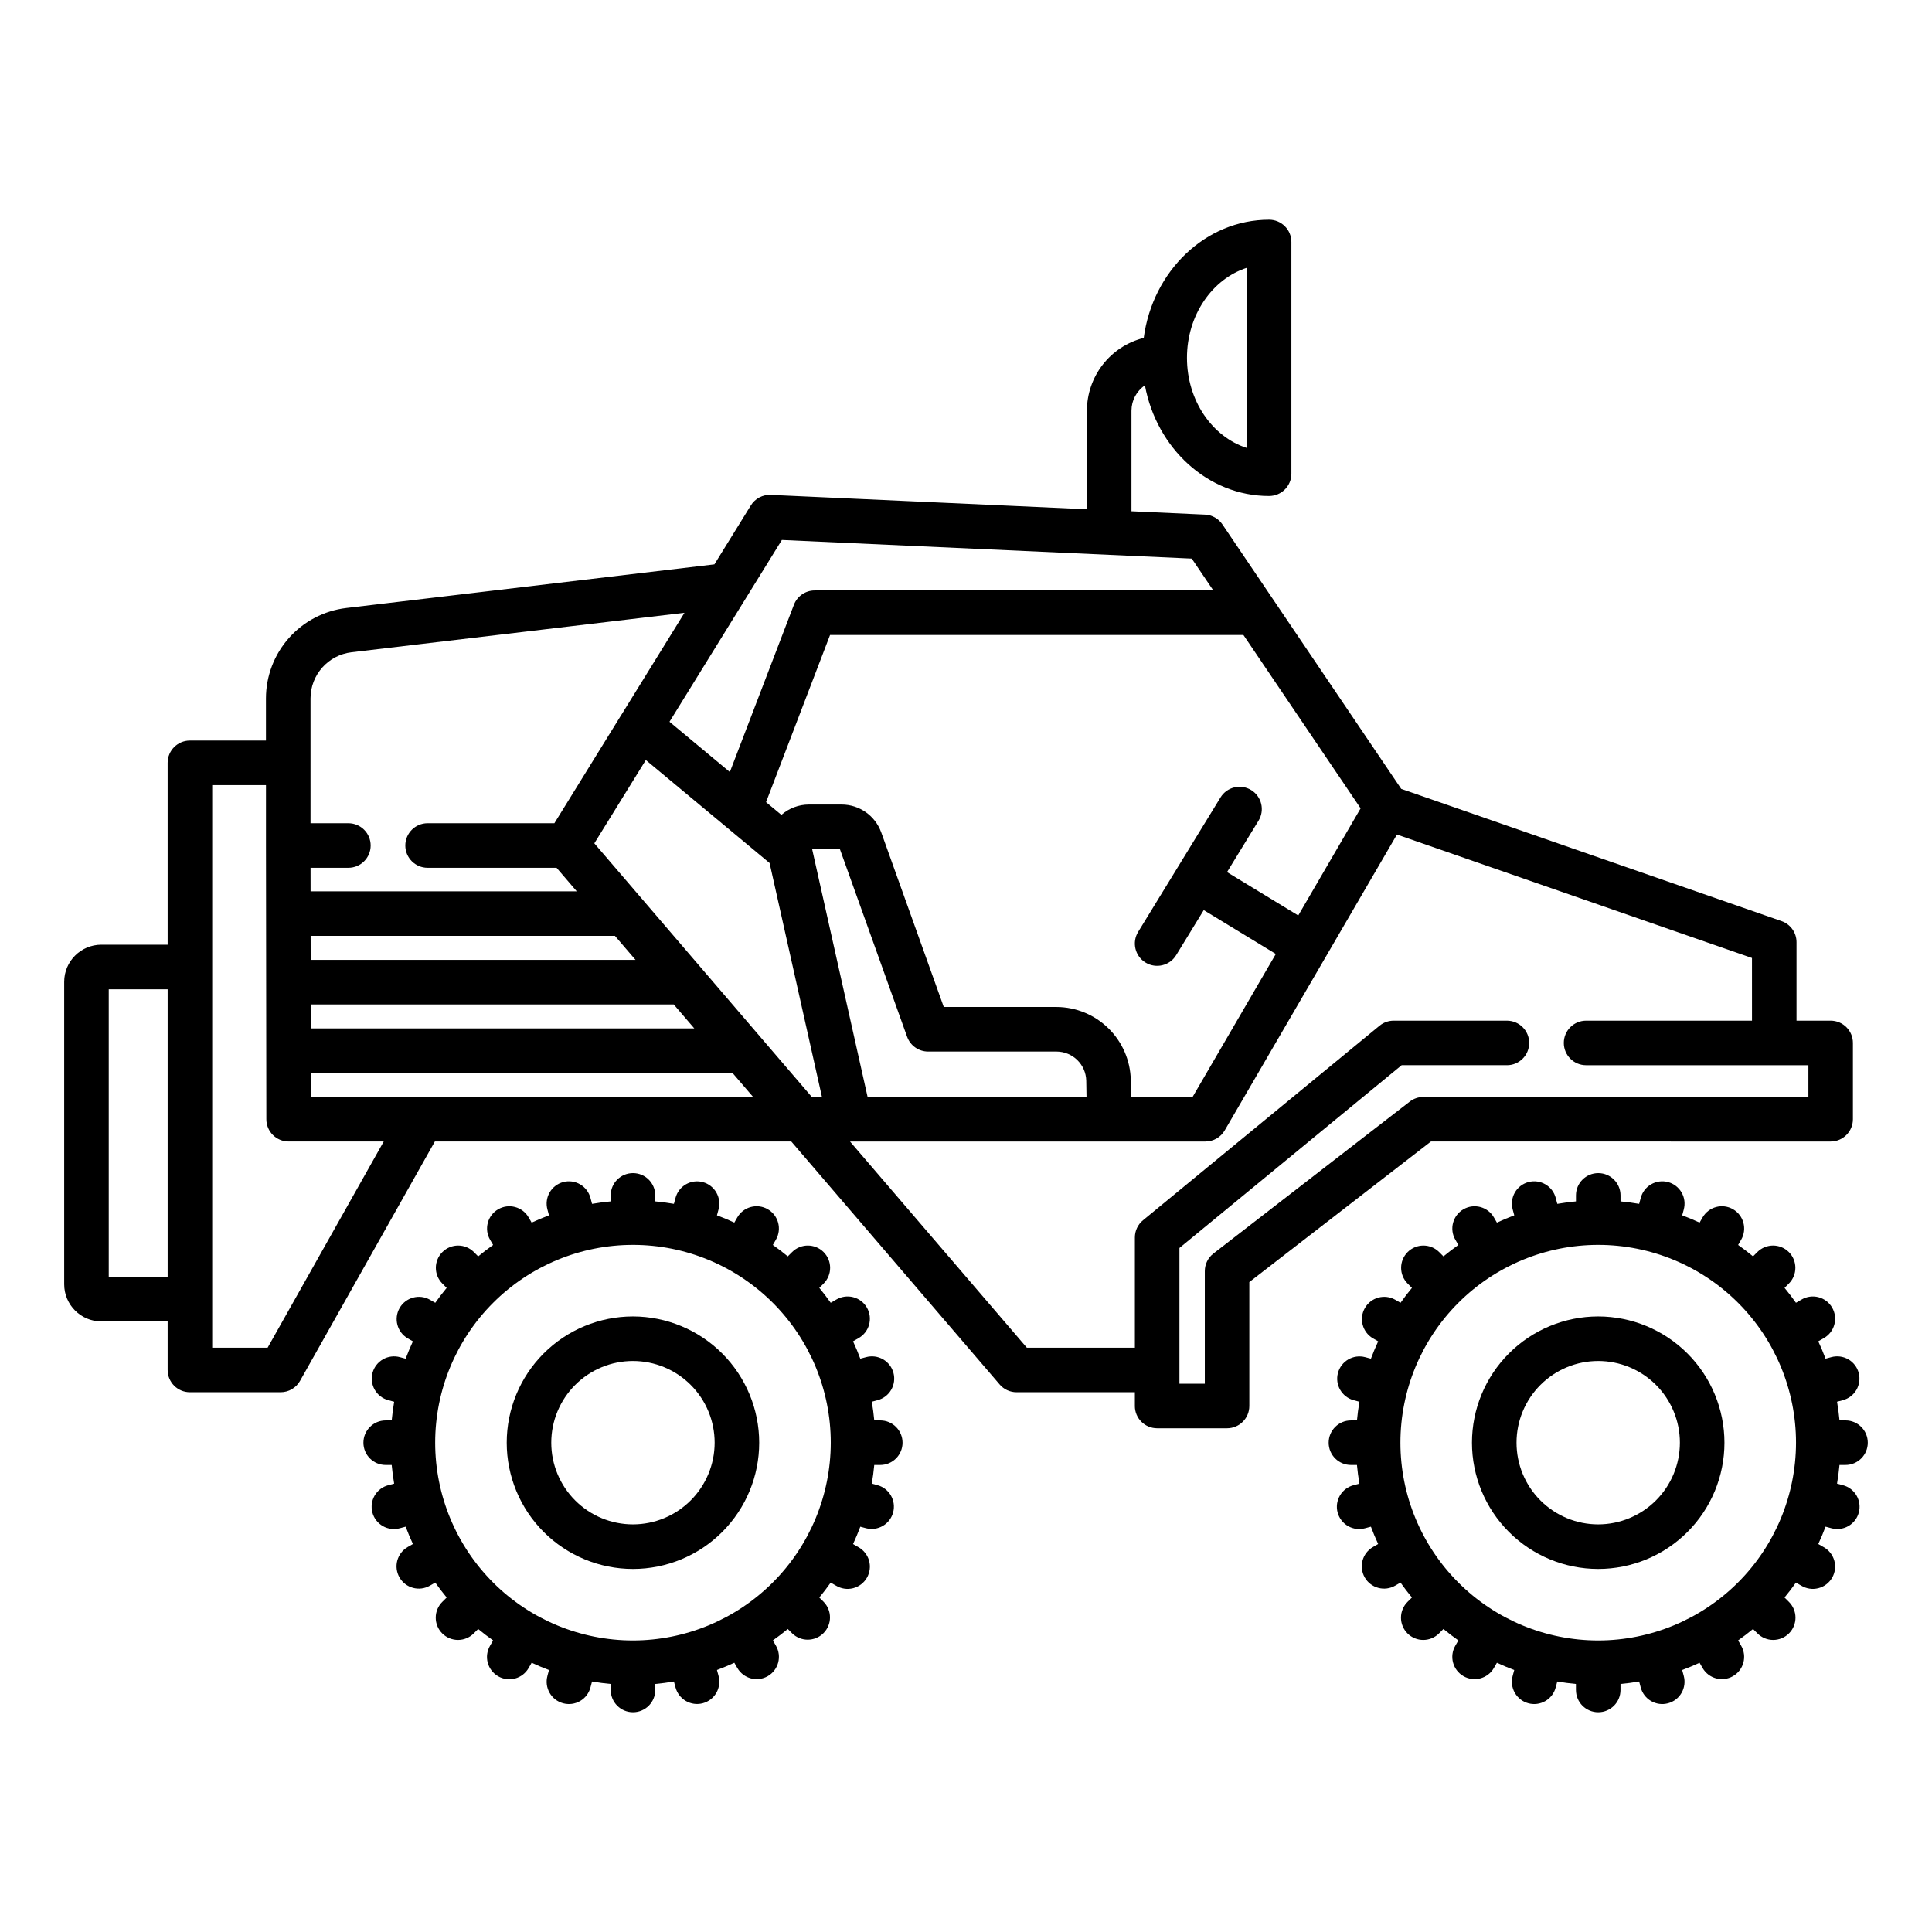 <?xml version="1.0" encoding="UTF-8"?>
<!-- Uploaded to: ICON Repo, www.svgrepo.com, Generator: ICON Repo Mixer Tools -->
<svg fill="#000000" width="800px" height="800px" version="1.1" viewBox="144 144 512 512" xmlns="http://www.w3.org/2000/svg">
 <g>
  <path d="m629.14 446.51c3.258 0 5.902-2.644 5.902-5.902v-20.223c0-3.262-2.644-5.902-5.902-5.902h-9.043v-20.805c0-2.512-1.594-4.75-3.969-5.574l-100.79-35.043-47.387-70.09c-1.043-1.547-2.758-2.508-4.625-2.594l-19.477-0.887v-26.668l0.004 0.004c0-2.688 1.336-5.199 3.562-6.699 3.109 16.707 16.684 29.324 32.914 29.324v-0.004c3.258 0 5.902-2.641 5.902-5.902v-61.41c0-3.262-2.644-5.902-5.902-5.902-16.871 0-30.871 13.633-33.23 31.32-4.297 1.082-8.109 3.562-10.836 7.055s-4.211 7.793-4.219 12.223v26.129l-83.773-3.805h-0.004c-2.141-0.105-4.168 0.965-5.289 2.793l-9.652 15.613-97.57 11.57c-5.863 0.703-11.266 3.527-15.184 7.941-3.922 4.414-6.086 10.113-6.09 16.016v11.168h-20.152c-3.262 0-5.902 2.644-5.902 5.906v48.195h-17.574c-5.434 0.008-9.836 4.41-9.84 9.84v80.156c0.004 5.434 4.406 9.836 9.84 9.84h17.574v12.863c0 3.262 2.641 5.902 5.902 5.902h24.039c2.133 0 4.098-1.148 5.144-3.008l35.73-63.441h94.457l55.219 64.391h-0.004c1.121 1.309 2.758 2.059 4.484 2.059h31.352v3.641h-0.004c0 3.262 2.644 5.906 5.906 5.906h18.527c3.262 0 5.902-2.644 5.902-5.906v-32.84l48.137-37.25zm-154.71-231.54v47.75c-9.152-2.938-15.871-12.531-15.871-23.879-0.004-11.352 6.723-20.934 15.871-23.871zm-286 267.42h-15.609v-76.223h15.609zm285.09-170.11 31.059 45.941-16.527 28.391-18.875-11.492 8.348-13.629v0.004c1.703-2.781 0.828-6.414-1.949-8.121-2.781-1.703-6.418-0.828-8.121 1.949l-21.836 35.641v0.004c-1.703 2.777-0.828 6.414 1.953 8.117s6.414 0.828 8.117-1.949l7.316-11.945 19.102 11.621-22.055 37.883-16.305 0.004-0.078-4.5c-0.109-5.152-2.231-10.055-5.902-13.668-3.676-3.613-8.613-5.648-13.766-5.672h-29.891l-16.578-46.281h-0.004c-1.594-4.414-5.781-7.359-10.473-7.367h-8.68c-2.684 0-5.281 0.973-7.297 2.746l-4.066-3.383 16.961-44.293zm-41.582 122.42h-58.016l-14.699-65.684h7.356l17.816 49.734 0.004 0.004c0.84 2.348 3.066 3.91 5.559 3.914h34.047c4.285 0.02 7.773 3.453 7.863 7.734zm-80.734-147.6 108.63 4.934 5.707 8.438h-105.63c-2.445 0-4.637 1.508-5.512 3.793l-16.977 44.328-16-13.316zm-124.91 59.062v-17.074c0.004-6.238 4.664-11.488 10.859-12.23l88.242-10.465-16.629 26.902c-0.031 0.047-0.066 0.09-0.098 0.141l-17.75 28.734-33.602-0.004c-3.258 0-5.902 2.644-5.902 5.906 0 3.258 2.644 5.902 5.902 5.902h34.18l5.352 6.238h-70.539l-0.008-6.238h10.027c3.258 0 5.902-2.644 5.902-5.902 0-3.262-2.644-5.906-5.902-5.906h-10.035zm0.039 52.211-0.008-6.356h80.645l5.453 6.356zm96.215 11.809 5.453 6.356h-101.64l-0.008-6.356zm-107.62 90.969h-14.688v-149.09h14.25v16.008l0.098 72.543c0.008 3.258 2.648 5.894 5.906 5.894h25.203zm40.871-66.449h-29.41l-0.008-6.356h111.75l5.453 6.356zm103.34 0-57.633-67.207 13.645-22.078 32.801 27.297 13.875 61.988zm158.46 1.234-52.023 40.254v0.004c-1.445 1.117-2.289 2.84-2.289 4.668v29.836h-6.723v-35.973l58.891-48.438h27.891v0.004c3.262 0 5.906-2.644 5.906-5.906s-2.644-5.902-5.906-5.902h-30.004c-1.367 0-2.695 0.473-3.75 1.344l-62.68 51.551h-0.004c-1.363 1.121-2.152 2.793-2.152 4.559v29.215h-28.633l-46.859-54.641h94.188c2.106 0 4.047-1.117 5.106-2.934l45.648-78.414 94.09 32.715 0.004 16.605h-43.965c-3.262 0-5.906 2.641-5.906 5.902s2.644 5.906 5.906 5.906h58.914v8.414l-102.04-0.004c-1.309 0-2.578 0.438-3.613 1.234z"/>
  <path d="m633.08 520.42h-1.59c-0.152-1.668-0.375-3.316-0.652-4.945l1.543-0.414c1.52-0.402 2.812-1.391 3.602-2.75 0.785-1.359 0.996-2.977 0.59-4.492-0.406-1.516-1.402-2.809-2.766-3.59-1.363-0.781-2.981-0.984-4.492-0.57l-1.523 0.41c-0.578-1.566-1.23-3.094-1.926-4.602l1.383-0.801c1.398-0.762 2.43-2.055 2.859-3.586 0.43-1.531 0.227-3.172-0.57-4.551s-2.113-2.375-3.656-2.769c-1.543-0.391-3.18-0.145-4.535 0.684l-1.395 0.809c-0.961-1.355-1.969-2.68-3.023-3.953l1.137-1.137c2.305-2.305 2.305-6.043 0-8.352-2.305-2.305-6.043-2.305-8.352 0l-1.137 1.137c-1.277-1.062-2.598-2.066-3.953-3.023l0.809-1.395c1.633-2.82 0.664-6.434-2.156-8.066-2.824-1.633-6.434-0.664-8.066 2.156l-0.801 1.383c-1.508-0.699-3.039-1.348-4.606-1.93l0.41-1.527-0.004 0.004c0.422-1.52 0.223-3.144-0.559-4.512-0.785-1.371-2.082-2.371-3.602-2.777-1.523-0.406-3.148-0.188-4.508 0.609-1.359 0.793-2.348 2.102-2.738 3.629l-0.41 1.535c-1.625-0.277-3.273-0.5-4.938-0.652v-1.594c0-3.258-2.644-5.902-5.902-5.902-3.262 0-5.906 2.644-5.906 5.902v1.594c-1.672 0.152-3.316 0.375-4.945 0.652l-0.41-1.535c-0.391-1.527-1.379-2.832-2.738-3.629s-2.984-1.016-4.508-0.609c-1.523 0.41-2.82 1.406-3.602 2.777-0.781 1.367-0.98 2.992-0.559 4.512l0.41 1.531c-1.566 0.578-3.094 1.23-4.598 1.926l-0.801-1.383c-1.633-2.824-5.246-3.789-8.066-2.156-2.824 1.629-3.789 5.242-2.156 8.066l0.809 1.395c-1.355 0.961-2.68 1.969-3.953 3.023l-1.133-1.137h-0.004c-2.301-2.305-6.039-2.309-8.348-0.008-2.309 2.305-2.312 6.043-0.008 8.352l1.141 1.145c-1.062 1.277-2.066 2.598-3.023 3.953l-1.406-0.812c-2.824-1.605-6.41-0.629-8.031 2.18-1.625 2.812-0.676 6.406 2.125 8.047l1.387 0.801c-0.695 1.504-1.344 3.031-1.922 4.598l-1.523-0.41c-3.141-0.832-6.363 1.035-7.211 4.176-0.844 3.137 1.008 6.371 4.144 7.227l1.543 0.414c-0.277 1.629-0.5 3.277-0.652 4.945h-1.594c-3.262 0-5.906 2.644-5.906 5.902 0 3.262 2.644 5.906 5.906 5.906h1.59c0.152 1.672 0.375 3.316 0.652 4.945l-1.535 0.41c-1.527 0.391-2.836 1.379-3.629 2.738-0.797 1.363-1.016 2.984-0.609 4.508 0.406 1.523 1.406 2.82 2.777 3.602 1.367 0.781 2.992 0.984 4.512 0.559l1.531-0.41c0.578 1.562 1.227 3.09 1.922 4.594l-1.387 0.801v0.004c-1.359 0.781-2.348 2.07-2.754 3.586-0.402 1.512-0.191 3.121 0.59 4.481 1.633 2.824 5.242 3.789 8.066 2.16l1.406-0.812c0.961 1.355 1.969 2.68 3.027 3.957l-1.137 1.137h-0.004c-1.121 1.102-1.754 2.609-1.762 4.184-0.008 1.574 0.617 3.086 1.727 4.199 1.113 1.113 2.625 1.734 4.199 1.73 1.574-0.008 3.082-0.641 4.188-1.766l1.137-1.137c1.277 1.062 2.602 2.066 3.957 3.027l-0.812 1.406c-1.633 2.824-0.664 6.434 2.16 8.062 2.824 1.633 6.434 0.664 8.066-2.16l0.801-1.387c1.504 0.695 3.031 1.344 4.594 1.922l-0.41 1.531c-0.422 1.52-0.219 3.141 0.562 4.512 0.781 1.367 2.078 2.367 3.602 2.773 1.523 0.41 3.144 0.191 4.504-0.605 1.363-0.797 2.348-2.102 2.738-3.629l0.41-1.535c1.629 0.277 3.277 0.5 4.945 0.652v1.59h0.004c0 3.258 2.641 5.902 5.902 5.902s5.906-2.644 5.906-5.902v-1.59c1.664-0.152 3.309-0.371 4.938-0.652l0.41 1.535h-0.004c0.395 1.527 1.379 2.832 2.738 3.629 1.363 0.797 2.984 1.016 4.508 0.605 1.523-0.406 2.82-1.406 3.602-2.773 0.781-1.371 0.984-2.992 0.562-4.512l-0.41-1.527c1.566-0.582 3.098-1.23 4.606-1.926l0.801 1.387c1.629 2.824 5.242 3.793 8.062 2.16 2.824-1.629 3.793-5.238 2.164-8.062l-0.812-1.406c1.355-0.961 2.68-1.969 3.953-3.023l1.145 1.141v-0.004c1.105 1.121 2.613 1.758 4.184 1.762 1.574 0.004 3.086-0.621 4.199-1.734 1.113-1.113 1.734-2.625 1.727-4.199-0.008-1.574-0.645-3.082-1.77-4.184l-1.137-1.133c1.062-1.277 2.066-2.598 3.023-3.953l1.395 0.809 0.004-0.004c1.359 0.832 2.996 1.078 4.535 0.684 1.543-0.391 2.863-1.391 3.656-2.766 0.797-1.379 1.004-3.019 0.574-4.551-0.434-1.535-1.465-2.828-2.859-3.59l-1.383-0.801c0.695-1.504 1.344-3.035 1.926-4.598l1.531 0.41h-0.004c1.52 0.426 3.144 0.223 4.512-0.559 1.371-0.781 2.371-2.078 2.777-3.602 0.406-1.523 0.188-3.144-0.609-4.508-0.793-1.359-2.102-2.348-3.629-2.738l-1.535-0.41c0.277-1.629 0.5-3.277 0.652-4.945h1.594c3.258 0 5.902-2.644 5.902-5.906 0-3.258-2.644-5.902-5.902-5.902zm-65.535 58.32c-13.898 0-27.234-5.523-37.062-15.352-9.832-9.832-15.355-23.164-15.355-37.066 0-13.902 5.523-27.234 15.355-37.062 9.828-9.832 23.164-15.355 37.062-15.355 13.902 0 27.238 5.523 37.066 15.355 9.832 9.828 15.352 23.16 15.352 37.062-0.016 13.898-5.543 27.223-15.367 37.047-9.828 9.828-23.152 15.355-37.051 15.371z"/>
  <path d="m567.54 492.87c-8.871 0-17.383 3.527-23.656 9.801-6.273 6.273-9.797 14.785-9.797 23.656 0 8.875 3.523 17.383 9.797 23.656 6.273 6.277 14.785 9.801 23.656 9.801 8.875 0 17.383-3.523 23.66-9.801 6.273-6.273 9.797-14.781 9.797-23.656-0.008-8.871-3.535-17.375-9.809-23.645-6.273-6.273-14.777-9.801-23.648-9.812zm0 55.105c-5.738 0-11.246-2.281-15.305-6.34-4.062-4.059-6.34-9.566-6.34-15.309 0-5.742 2.277-11.246 6.34-15.309 4.059-4.059 9.566-6.34 15.305-6.34 5.742 0 11.25 2.281 15.309 6.34 4.059 4.062 6.34 9.566 6.34 15.309-0.004 5.738-2.289 11.242-6.348 15.301s-9.559 6.34-15.301 6.348z"/>
  <path d="m377.28 520.42h-1.59c-0.152-1.668-0.375-3.316-0.652-4.945l1.543-0.414c1.516-0.402 2.812-1.391 3.598-2.75 0.789-1.359 1-2.977 0.594-4.492-0.41-1.516-1.402-2.809-2.766-3.59-1.363-0.781-2.981-0.984-4.492-0.57l-1.523 0.41c-0.578-1.566-1.23-3.094-1.926-4.602l1.383-0.801c1.398-0.762 2.43-2.055 2.859-3.586 0.43-1.531 0.227-3.172-0.57-4.551s-2.113-2.375-3.656-2.769c-1.543-0.391-3.18-0.145-4.535 0.684l-1.395 0.809c-0.961-1.355-1.969-2.68-3.023-3.953l1.137-1.137c2.305-2.305 2.305-6.043 0-8.352-2.309-2.305-6.047-2.305-8.352 0l-1.145 1.137c-1.277-1.062-2.598-2.066-3.953-3.023l0.809-1.395v-0.004c1.633-2.82 0.668-6.434-2.156-8.066-2.824-1.633-6.434-0.664-8.066 2.156l-0.801 1.383c-1.504-0.695-3.035-1.348-4.602-1.926l0.41-1.523v0.004c0.422-1.52 0.219-3.141-0.562-4.508-0.777-1.367-2.074-2.363-3.594-2.773-1.52-0.41-3.137-0.191-4.5 0.598-1.359 0.793-2.348 2.094-2.746 3.617l-0.414 1.543c-1.629-0.277-3.277-0.5-4.945-0.652v-1.59c0-3.258-2.641-5.902-5.902-5.902-3.262 0-5.902 2.644-5.902 5.902v1.594c-1.672 0.152-3.316 0.375-4.945 0.652l-0.41-1.535h-0.004c-0.391-1.527-1.375-2.832-2.738-3.629-1.359-0.797-2.981-1.016-4.504-0.609-1.523 0.41-2.82 1.406-3.602 2.777-0.781 1.367-0.984 2.992-0.562 4.512l0.41 1.531c-1.562 0.578-3.094 1.23-4.598 1.926l-0.801-1.383c-1.633-2.824-5.242-3.789-8.066-2.156-2.824 1.629-3.789 5.242-2.156 8.066l0.809 1.395c-1.355 0.961-2.68 1.969-3.953 3.023l-1.133-1.137c-2.305-2.305-6.043-2.309-8.352-0.008-2.309 2.305-2.312 6.043-0.008 8.352l1.141 1.145c-1.062 1.277-2.066 2.598-3.023 3.953l-1.406-0.812c-2.82-1.605-6.41-0.629-8.031 2.18-1.625 2.812-0.672 6.406 2.125 8.047l1.387 0.801c-0.695 1.504-1.344 3.031-1.922 4.598l-1.523-0.41h0.004c-1.516-0.414-3.133-0.207-4.496 0.574-1.359 0.781-2.356 2.07-2.766 3.586-0.406 1.516-0.191 3.133 0.594 4.492s2.082 2.348 3.602 2.75l1.543 0.414c-0.277 1.629-0.5 3.277-0.652 4.945h-1.594c-3.258 0-5.902 2.644-5.902 5.902 0 3.262 2.644 5.906 5.902 5.906h1.59c0.152 1.672 0.375 3.316 0.652 4.945l-1.535 0.41h0.004c-1.527 0.391-2.836 1.379-3.633 2.738-0.793 1.363-1.012 2.984-0.605 4.508 0.406 1.523 1.406 2.82 2.777 3.602 1.367 0.781 2.992 0.984 4.512 0.559l1.531-0.41c0.578 1.562 1.23 3.09 1.922 4.594l-1.387 0.801-0.004 0.004c-1.355 0.781-2.344 2.07-2.75 3.586-0.406 1.512-0.191 3.121 0.59 4.481 1.633 2.824 5.242 3.789 8.066 2.16l1.406-0.812c0.961 1.355 1.969 2.68 3.027 3.957l-1.137 1.137h-0.004c-1.121 1.102-1.758 2.609-1.762 4.184-0.008 1.574 0.613 3.086 1.727 4.199 1.113 1.113 2.625 1.734 4.199 1.73 1.574-0.008 3.082-0.641 4.184-1.766l1.137-1.137c1.277 1.062 2.602 2.066 3.957 3.027l-0.812 1.406h0.004c-0.797 1.355-1.02 2.973-0.617 4.492s1.395 2.82 2.758 3.606c1.363 0.785 2.981 0.996 4.5 0.586 1.516-0.414 2.809-1.414 3.582-2.781l0.801-1.387c1.504 0.695 3.031 1.344 4.594 1.922l-0.41 1.531h0.004c-0.422 1.52-0.219 3.141 0.562 4.512 0.781 1.367 2.078 2.367 3.602 2.773 1.523 0.41 3.144 0.191 4.504-0.605 1.363-0.797 2.348-2.102 2.738-3.629l0.41-1.535c1.629 0.277 3.277 0.5 4.945 0.652v1.59h0.004c0 3.258 2.641 5.902 5.902 5.902 3.262 0 5.902-2.644 5.902-5.902v-1.59c1.668-0.152 3.316-0.375 4.945-0.652l0.414 1.543v-0.004c0.398 1.523 1.387 2.824 2.746 3.617 1.363 0.789 2.981 1.008 4.5 0.598s2.816-1.406 3.594-2.773c0.781-1.367 0.984-2.988 0.562-4.508l-0.41-1.523c1.562-0.578 3.09-1.23 4.598-1.922l0.801 1.387h0.004c1.629 2.824 5.238 3.793 8.062 2.164 2.824-1.633 3.793-5.242 2.164-8.066l-0.812-1.406c1.355-0.961 2.68-1.969 3.953-3.023l1.145 1.141c2.312 2.269 6.023 2.254 8.312-0.043 2.293-2.293 2.305-6.004 0.027-8.312l-1.137-1.133c1.062-1.277 2.066-2.598 3.023-3.953l1.395 0.809 0.004-0.004c1.359 0.828 2.992 1.074 4.535 0.684 1.543-0.395 2.863-1.391 3.656-2.769 0.797-1.379 1.004-3.019 0.574-4.551-0.434-1.531-1.465-2.824-2.859-3.586l-1.383-0.801c0.695-1.504 1.344-3.035 1.926-4.598l1.531 0.41h-0.004c3.137 0.805 6.332-1.066 7.172-4.195 0.836-3.125-1.004-6.344-4.121-7.211l-1.535-0.41c0.277-1.629 0.5-3.277 0.652-4.945h1.59v-0.004c3.262 0 5.906-2.641 5.906-5.902s-2.644-5.906-5.906-5.906zm-65.535 58.32c-13.902 0-27.234-5.523-37.062-15.352-9.832-9.832-15.355-23.164-15.355-37.066 0-13.902 5.523-27.234 15.355-37.062 9.828-9.832 23.16-15.355 37.062-15.355 13.902 0 27.234 5.523 37.066 15.355 9.828 9.828 15.352 23.16 15.352 37.062-0.016 13.898-5.543 27.223-15.367 37.047-9.828 9.828-23.152 15.355-37.051 15.371z"/>
  <path d="m311.74 492.87c-8.871 0-17.383 3.527-23.656 9.801-6.273 6.273-9.797 14.785-9.797 23.656 0 8.875 3.523 17.383 9.797 23.656 6.273 6.277 14.785 9.801 23.656 9.801 8.875 0 17.383-3.523 23.656-9.801 6.277-6.273 9.801-14.781 9.801-23.656-0.008-8.871-3.539-17.375-9.809-23.645-6.273-6.273-14.777-9.801-23.648-9.812zm0 55.105c-5.742 0-11.246-2.281-15.305-6.34-4.062-4.059-6.344-9.566-6.344-15.309 0-5.742 2.281-11.246 6.344-15.309 4.059-4.059 9.562-6.34 15.305-6.34 5.742 0 11.25 2.281 15.309 6.34 4.059 4.062 6.34 9.566 6.34 15.309-0.004 5.738-2.289 11.242-6.348 15.301-4.059 4.059-9.559 6.34-15.301 6.348z"/>
 </g>
</svg>